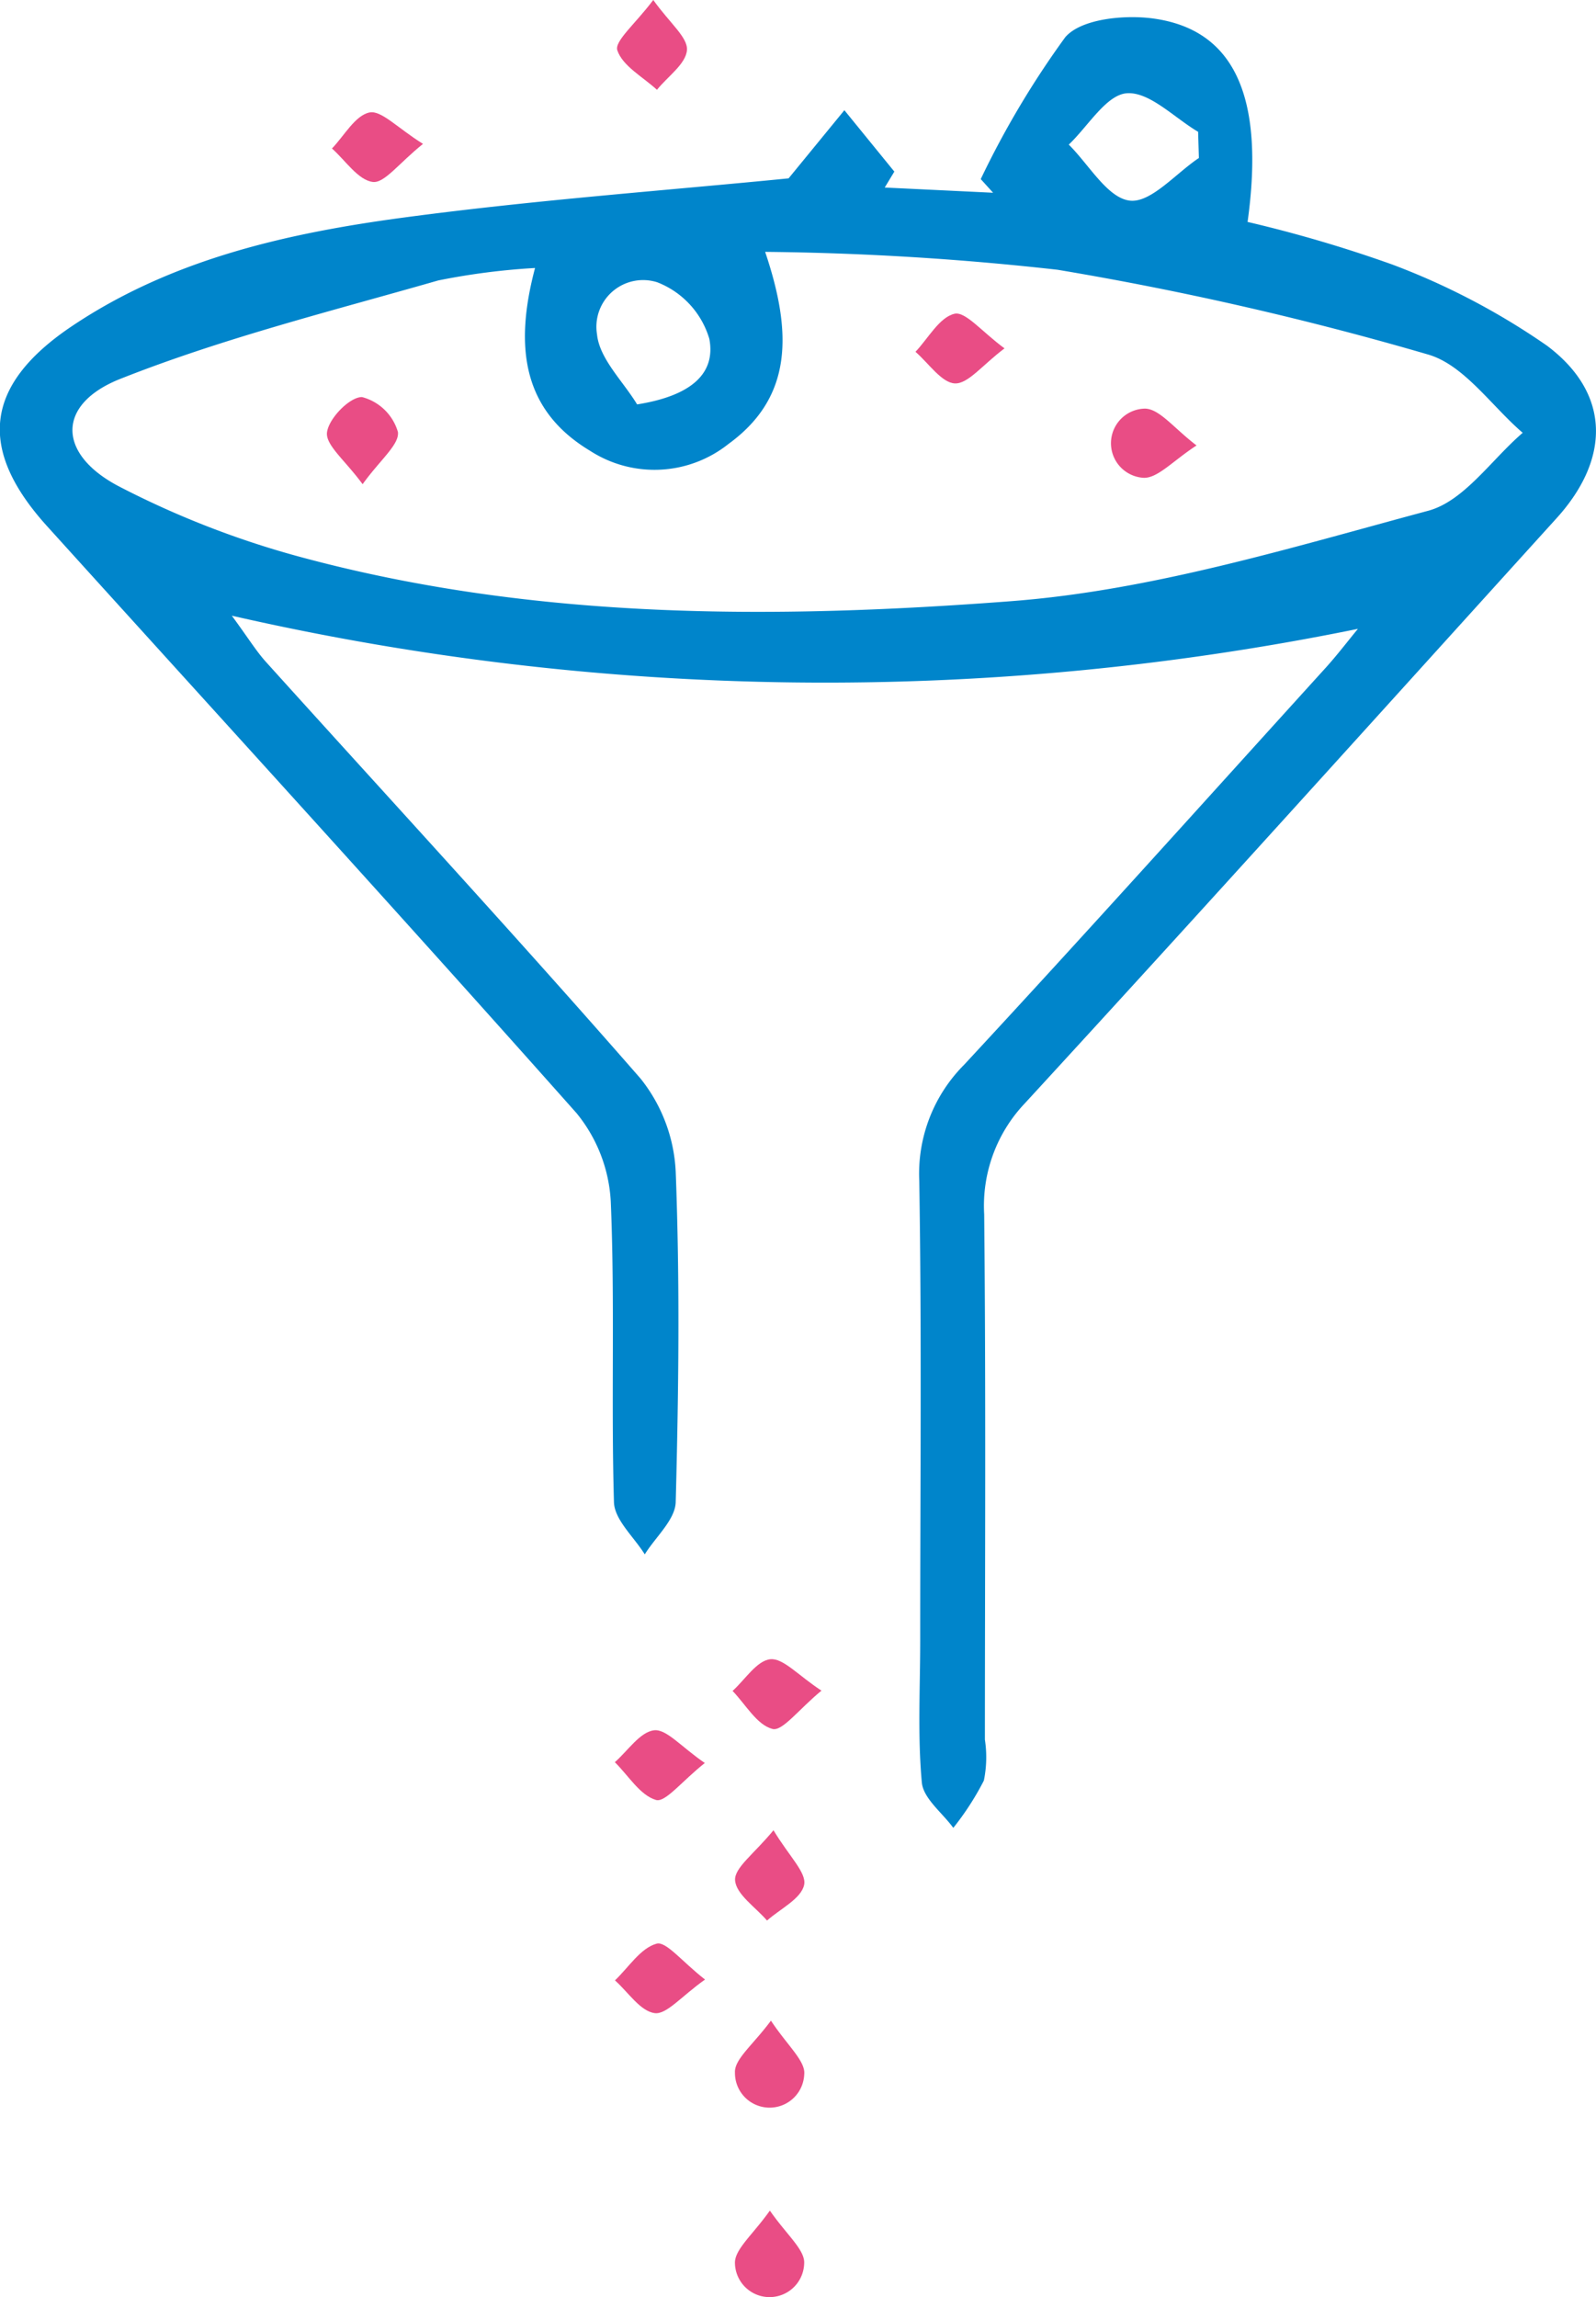 <svg id="Group_999" data-name="Group 999" xmlns="http://www.w3.org/2000/svg" xmlns:xlink="http://www.w3.org/1999/xlink" width="54.304" height="78.135" viewBox="0 0 54.304 78.135">
  <defs>
    <clipPath id="clip-path">
      <rect id="Rectangle_610" data-name="Rectangle 610" width="54.304" height="78.135" fill="none"/>
    </clipPath>
  </defs>
  <g id="Group_998" data-name="Group 998" clip-path="url(#clip-path)">
    <path id="Path_765" data-name="Path 765" d="M46.2,26.955a90.691,90.691,0,0,1-38.312-.448c.57.777.827,1.2,1.153,1.563,4.258,4.718,8.57,9.39,12.75,14.177a5.479,5.479,0,0,1,1.2,3.173c.144,3.742.1,7.494,0,11.238-.016.6-.686,1.186-1.053,1.778-.366-.591-1.029-1.173-1.048-1.774-.1-3.41.036-6.828-.109-10.234a5.175,5.175,0,0,0-1.164-3c-5.953-6.7-12-13.319-18.016-19.967-2.378-2.628-2.134-4.8.842-6.8,3.412-2.291,7.34-3.168,11.314-3.7,4.489-.6,9.012-.927,13.075-1.33L28.73,9.313l1.7,2.088-.327.542,3.687.177-.42-.464a30.642,30.642,0,0,1,2.874-4.824c.533-.627,2.006-.772,2.985-.64,2.78.375,3.808,2.675,3.22,6.921a45.253,45.253,0,0,1,4.915,1.446,24.016,24.016,0,0,1,5.273,2.764c2.169,1.627,2.159,3.846.324,5.87-6.021,6.642-12.022,13.3-18.09,19.9a5.062,5.062,0,0,0-1.384,3.778c.06,5.955.025,11.911.024,17.866a3.953,3.953,0,0,1-.035,1.393,9.512,9.512,0,0,1-1.04,1.609c-.374-.514-1.021-1-1.071-1.546-.146-1.593-.055-3.207-.055-4.813,0-5.219.053-10.44-.032-15.658A5.244,5.244,0,0,1,32.8,41.786c4.141-4.462,8.208-8.993,12.3-13.5.386-.426.736-.885,1.1-1.328M18.205,14.68a23.317,23.317,0,0,0-3.292.423c-3.63,1.042-7.319,1.962-10.819,3.348C1.92,19.312,1.945,21,4.031,22.1a30.908,30.908,0,0,0,6.3,2.439c7.911,2.118,16.035,2.088,24.077,1.474,4.784-.365,9.51-1.82,14.185-3.075,1.222-.328,2.153-1.739,3.217-2.652-1.067-.917-2-2.314-3.226-2.665A109.566,109.566,0,0,0,35.984,14.74a97.459,97.459,0,0,0-9.95-.609c.923,2.738.947,4.939-1.246,6.533a4.04,4.04,0,0,1-4.714.232c-2.286-1.375-2.584-3.522-1.869-6.216m22.587-3.742q-.013-.445-.026-.89c-.81-.478-1.648-1.364-2.422-1.312-.7.047-1.322,1.124-1.979,1.747.686.679,1.317,1.814,2.074,1.905.716.087,1.564-.923,2.353-1.45M21.678,19.32c1.817-.288,2.685-1.035,2.457-2.231a2.97,2.97,0,0,0-1.771-1.923,1.589,1.589,0,0,0-2.05,1.775c.085.831.884,1.588,1.364,2.379" transform="translate(0 -5.564)" fill="#0085cb"/>
    <path id="Path_766" data-name="Path 766" d="M222.276,0c.567.793,1.175,1.27,1.146,1.7-.032.473-.656.9-1.021,1.355-.477-.439-1.17-.807-1.349-1.345-.1-.313.615-.9,1.225-1.712" transform="translate(-200.048)" fill="#e94d85"/>
    <path id="Path_767" data-name="Path 767" d="M122.028,41.288c-.82.656-1.312,1.345-1.709,1.294-.5-.064-.929-.731-1.388-1.138.419-.434.785-1.12,1.275-1.225.4-.085.948.523,1.822,1.068" transform="translate(-107.636 -36.393)" fill="#e94d85"/>
    <path id="Path_768" data-name="Path 768" d="M265.471,595.3c-.779.643-1.329,1.391-1.665,1.3-.528-.136-.912-.833-1.356-1.293.426-.385.826-1.033,1.286-1.078.437-.043.937.543,1.735,1.066" transform="translate(-237.524 -537.79)" fill="#e94d85"/>
    <path id="Path_769" data-name="Path 769" d="M223.372,620.784c-.789.627-1.346,1.352-1.663,1.259-.544-.16-.938-.83-1.4-1.285.442-.387.854-1.027,1.335-1.085.419-.05.916.558,1.724,1.111" transform="translate(-199.389 -560.817)" fill="#e94d85"/>
    <path id="Path_770" data-name="Path 770" d="M264.636,655.476c.531.885,1.132,1.446,1.044,1.859-.1.474-.815.816-1.263,1.215-.39-.455-1.055-.893-1.087-1.371-.028-.424.649-.9,1.306-1.7" transform="translate(-238.319 -593.222)" fill="#e94d85"/>
    <path id="Path_771" data-name="Path 771" d="M223.371,697.268c-.808.571-1.31,1.2-1.716,1.141-.491-.068-.9-.716-1.348-1.113.465-.443.871-1.1,1.417-1.249.321-.09.865.611,1.647,1.22" transform="translate(-199.383 -629.933)" fill="#e94d85"/>
    <path id="Path_772" data-name="Path 772" d="M264.51,723.682c.561.849,1.182,1.375,1.133,1.828a1.179,1.179,0,0,1-2.357-.059c-.027-.455.62-.95,1.225-1.77" transform="translate(-238.279 -654.95)" fill="#e94d85"/>
    <path id="Path_773" data-name="Path 773" d="M264.484,791.7c.571.826,1.2,1.336,1.167,1.8a1.178,1.178,0,0,1-2.355,0c-.025-.471.606-.977,1.188-1.8" transform="translate(-238.289 -716.507)" fill="#e94d85"/>
    <path id="Path_774" data-name="Path 774" d="M400.941,147.583c-.807.524-1.333,1.131-1.816,1.1a1.178,1.178,0,0,1,.063-2.353c.494.011.973.657,1.753,1.254" transform="translate(-360.228 -132.431)" fill="#e94d85"/>
    <path id="Path_775" data-name="Path 775" d="M330.985,113.49c-.76.571-1.241,1.213-1.691,1.193s-.895-.689-1.34-1.075c.436-.46.812-1.173,1.327-1.294.373-.088.931.61,1.7,1.175" transform="translate(-296.805 -101.641)" fill="#e94d85"/>
    <path id="Path_776" data-name="Path 776" d="M118.323,145.166c-.6-.816-1.261-1.329-1.211-1.758.055-.473.769-1.208,1.191-1.205a1.728,1.728,0,0,1,1.222,1.187c.056.428-.608.951-1.2,1.776" transform="translate(-105.986 -128.697)" fill="#e94d85"/>
  </g>
</svg>

